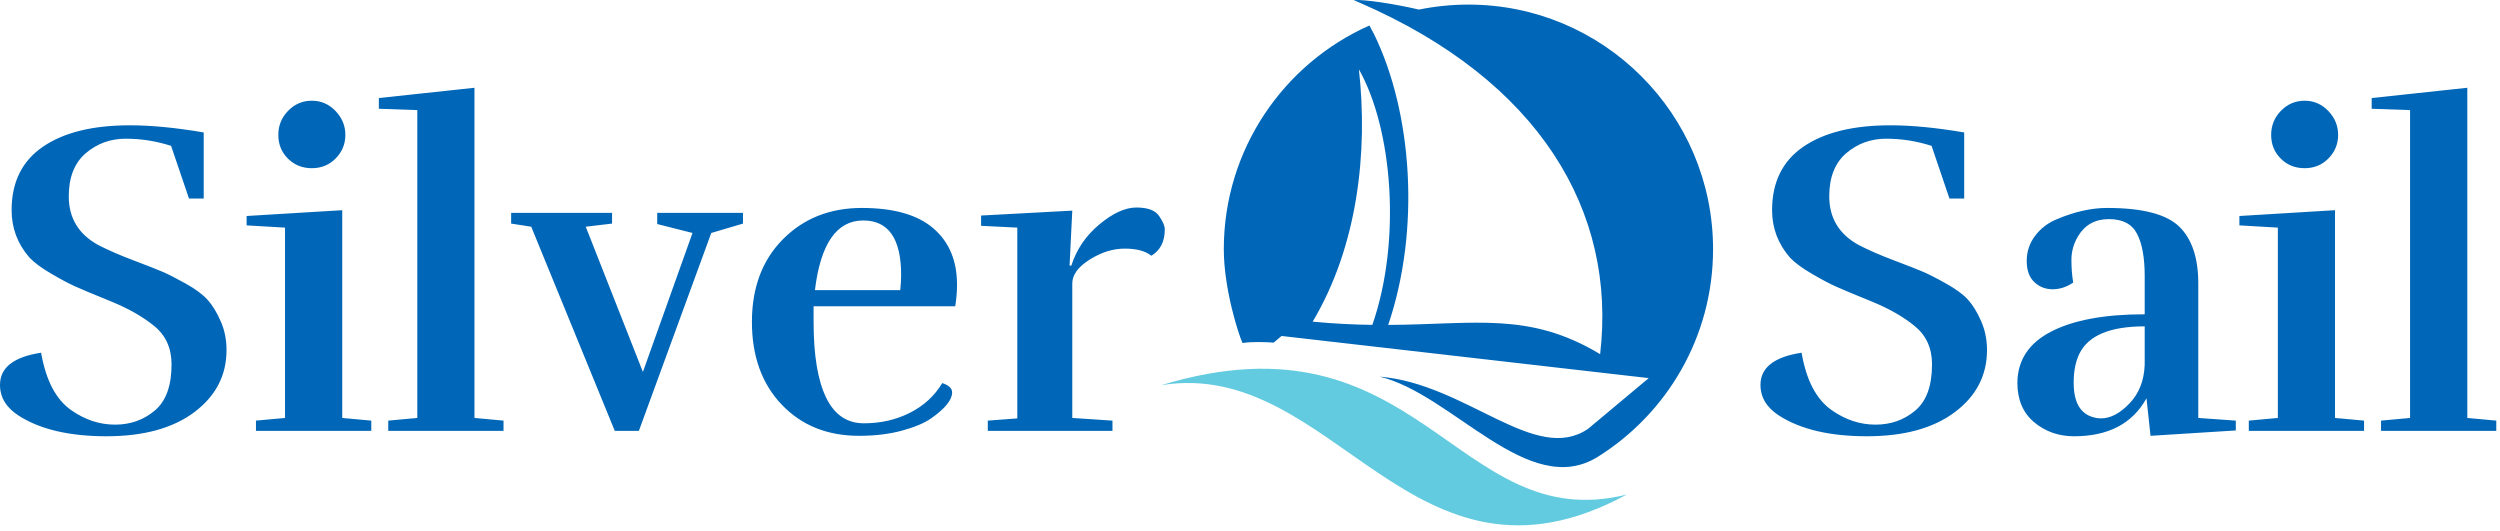 <?xml version="1.0" encoding="UTF-8" standalone="no"?>
<!DOCTYPE svg PUBLIC "-//W3C//DTD SVG 1.1//EN" "http://www.w3.org/Graphics/SVG/1.1/DTD/svg11.dtd">
<svg width="100%" height="100%" viewBox="0 0 377 80" version="1.1" xmlns="http://www.w3.org/2000/svg" xmlns:xlink="http://www.w3.org/1999/xlink" xml:space="preserve" xmlns:serif="http://www.serif.com/" style="fill-rule:evenodd;clip-rule:evenodd;stroke-linejoin:round;stroke-miterlimit:2;">
    <g transform="matrix(1,0,0,1,-1289.94,-625.395)">
        <g>
            <g transform="matrix(1.039,-0.011,0.011,1.073,825.415,242.166)">
                <path d="M678.597,433.621C647.239,449.68 636.351,413.839 611.188,417.562C648.863,406.893 653.714,439.356 678.597,433.621Z" style="fill:rgb(99,203,223);"/>
            </g>
            <path d="M1531.24,678.8C1533.76,657.255 1522.1,637.561 1494.95,625.786C1494.95,625.786 1494.17,625.451 1494.07,625.408C1495.72,625.29 1500.23,625.98 1503.92,626.841C1506.33,626.347 1508.82,626.087 1511.38,626.087C1531.74,626.087 1548.27,642.616 1548.27,662.976C1548.27,676.173 1541.32,687.76 1530.89,694.281C1520.45,700.802 1508.95,684.791 1497.98,682.193C1511.07,683.256 1521.48,695.538 1529.44,690.046L1538.57,682.414L1483.2,676.059L1482.01,677.063C1480.92,676.98 1478.78,676.89 1477.31,677.122C1476.69,675.763 1474.49,668.935 1474.49,662.976C1474.49,647.93 1483.52,634.976 1496.45,629.238C1496.68,629.681 1496.92,630.127 1497.16,630.576C1502.92,642.386 1504.17,660.021 1499.28,674.394C1512.48,674.319 1520.51,672.357 1531.24,678.8ZM1602.58,668.006C1601.59,668.68 1600.56,669.016 1599.48,669.016C1598.4,669.016 1597.48,668.657 1596.72,667.938C1595.95,667.22 1595.57,666.153 1595.57,664.738C1595.57,663.323 1596,662.054 1596.85,660.931C1597.71,659.808 1598.81,658.977 1600.15,658.438C1602.8,657.316 1605.32,656.754 1607.7,656.754C1613,656.754 1616.62,657.686 1618.55,659.55C1620.48,661.414 1621.44,664.278 1621.44,668.141L1621.44,688.421L1627.1,688.825L1627.1,690.307L1614.24,691.116L1613.63,685.456C1611.52,689.274 1607.88,691.183 1602.71,691.183C1600.38,691.183 1598.37,690.475 1596.68,689.061C1595,687.646 1594.16,685.658 1594.16,683.098C1594.2,679.684 1595.91,677.113 1599.28,675.383C1602.65,673.654 1607.34,672.789 1613.36,672.789L1613.36,666.995C1613.36,664.255 1612.98,662.144 1612.21,660.662C1611.45,659.18 1610.04,658.438 1607.97,658.438C1605.9,658.438 1604.35,659.292 1603.32,660.999C1602.65,662.122 1602.31,663.312 1602.31,664.57C1602.31,665.827 1602.4,666.973 1602.58,668.006ZM1292.77,688.084C1290.88,686.871 1289.94,685.321 1289.94,683.435C1289.94,680.83 1292,679.213 1296.14,678.584C1296.86,682.761 1298.38,685.658 1300.72,687.275C1302.78,688.713 1304.97,689.431 1307.29,689.431C1309.6,689.431 1311.6,688.724 1313.28,687.309C1314.97,685.894 1315.81,683.57 1315.81,680.335C1315.81,677.91 1314.94,675.99 1313.22,674.575C1311.49,673.16 1309.3,671.914 1306.65,670.836C1304,669.758 1302.2,669.005 1301.26,668.578C1300.31,668.152 1299.11,667.512 1297.65,666.658C1296.19,665.805 1295.1,664.996 1294.38,664.233C1292.59,662.167 1291.69,659.786 1291.69,657.091C1291.69,652.869 1293.26,649.68 1296.41,647.524C1299.55,645.368 1303.93,644.29 1309.54,644.29C1312.73,644.29 1316.44,644.649 1320.66,645.368L1320.66,655.339L1318.44,655.339L1315.74,647.389C1313.5,646.67 1311.22,646.311 1308.9,646.311C1306.59,646.311 1304.58,647.041 1302.87,648.501C1301.17,649.96 1300.31,652.128 1300.31,655.002C1300.31,658.281 1301.8,660.729 1304.76,662.346C1306.24,663.11 1307.99,663.873 1310.02,664.637C1312.04,665.401 1313.5,665.973 1314.39,666.355C1315.29,666.737 1316.48,667.343 1317.97,668.174C1319.45,669.005 1320.55,669.825 1321.27,670.633C1321.99,671.442 1322.64,672.509 1323.22,673.834C1323.81,675.159 1324.1,676.607 1324.1,678.179C1324.1,681.997 1322.48,685.119 1319.25,687.545C1316.01,689.97 1311.6,691.183 1306.01,691.183C1300.41,691.183 1296,690.15 1292.77,688.084ZM1558.25,688.084C1556.36,686.871 1555.42,685.321 1555.42,683.435C1555.42,680.83 1557.48,679.213 1561.62,678.584C1562.33,682.761 1563.86,685.658 1566.2,687.275C1568.26,688.713 1570.45,689.431 1572.77,689.431C1575.08,689.431 1577.08,688.724 1578.76,687.309C1580.45,685.894 1581.29,683.57 1581.29,680.335C1581.29,677.91 1580.42,675.99 1578.69,674.575C1576.97,673.16 1574.78,671.914 1572.13,670.836C1569.48,669.758 1567.68,669.005 1566.74,668.578C1565.79,668.152 1564.59,667.512 1563.13,666.658C1561.67,665.805 1560.58,664.996 1559.86,664.233C1558.07,662.167 1557.17,659.786 1557.17,657.091C1557.17,652.869 1558.74,649.68 1561.88,647.524C1565.03,645.368 1569.41,644.29 1575.02,644.29C1578.21,644.29 1581.92,644.649 1586.14,645.368L1586.14,655.339L1583.92,655.339L1581.22,647.389C1578.98,646.67 1576.7,646.311 1574.38,646.311C1572.07,646.311 1570.06,647.041 1568.35,648.501C1566.65,649.96 1565.79,652.128 1565.79,655.002C1565.79,658.281 1567.28,660.729 1570.24,662.346C1571.72,663.11 1573.47,663.873 1575.49,664.637C1577.52,665.401 1578.98,665.973 1579.87,666.355C1580.77,666.737 1581.96,667.343 1583.44,668.174C1584.93,669.005 1586.03,669.825 1586.75,670.633C1587.47,671.442 1588.12,672.509 1588.7,673.834C1589.28,675.159 1589.58,676.607 1589.58,678.179C1589.58,681.997 1587.96,685.119 1584.73,687.545C1581.49,689.97 1577.08,691.183 1571.49,691.183C1565.89,691.183 1561.48,690.15 1558.25,688.084ZM1419.5,691.116C1414.69,691.116 1410.8,689.543 1407.81,686.399C1404.82,683.255 1403.33,679.1 1403.33,673.935C1403.33,668.769 1404.89,664.615 1408.01,661.47C1411.13,658.326 1415.1,656.754 1419.9,656.754C1424.71,656.754 1428.3,657.776 1430.68,659.82C1433.07,661.863 1434.26,664.704 1434.26,668.343C1434.26,669.376 1434.17,670.454 1433.99,671.577L1412.63,671.577L1412.63,673.935C1412.63,678.966 1413.26,682.772 1414.52,685.355C1415.77,687.938 1417.67,689.229 1420.21,689.229C1422.75,689.229 1425.06,688.701 1427.15,687.646C1429.24,686.59 1430.87,685.097 1432.03,683.165C1433.02,683.48 1433.52,683.951 1433.52,684.58C1433.52,685.703 1432.46,687.006 1430.35,688.488C1429.32,689.207 1427.84,689.824 1425.93,690.341C1424.03,690.857 1421.88,691.116 1419.5,691.116ZM1345.93,690.374L1328.54,690.374L1328.54,688.825L1332.92,688.421L1332.92,659.719L1327.13,659.382L1327.13,657.967L1341.55,657.091L1341.55,688.421L1345.93,688.825L1345.93,690.374ZM1451.5,665.446C1452.27,663.02 1453.67,660.954 1455.71,659.247C1457.76,657.54 1459.62,656.687 1461.31,656.687C1462.99,656.687 1464.13,657.102 1464.71,657.933C1465.29,658.764 1465.59,659.449 1465.59,659.988C1465.59,661.83 1464.91,663.155 1463.56,663.963C1462.67,663.245 1461.33,662.885 1459.56,662.885C1457.78,662.885 1456.02,663.435 1454.27,664.536C1452.52,665.636 1451.64,666.838 1451.64,668.141L1451.64,688.421L1457.7,688.825L1457.7,690.374L1438.9,690.374L1438.9,688.825L1443.35,688.488L1443.35,659.719L1437.89,659.449L1437.89,657.899L1451.64,657.158L1451.23,665.446L1451.5,665.446ZM1365.87,690.374L1348.49,690.374L1348.49,688.825L1352.87,688.421L1352.87,641.999L1347.07,641.797L1347.07,640.18L1361.49,638.63L1361.49,688.421L1365.87,688.825L1365.87,690.374ZM1389.05,657.495L1401.98,657.495L1401.98,659.112L1397.2,660.527L1386.28,690.374L1382.65,690.374L1370.05,659.584L1367.02,659.112L1367.02,657.495L1382.24,657.495L1382.24,659.112L1378.27,659.584L1386.89,681.481L1394.37,660.527L1389.05,659.18L1389.05,657.495ZM1646.44,690.374L1629.06,690.374L1629.06,688.825L1633.44,688.421L1633.44,659.719L1627.64,659.382L1627.64,657.967L1642.06,657.091L1642.06,688.421L1646.44,688.825L1646.44,690.374ZM1666.38,690.374L1649,690.374L1649,688.825L1653.38,688.421L1653.38,641.999L1647.59,641.797L1647.59,640.18L1662.01,638.63L1662.01,688.421L1666.38,688.825L1666.38,690.374ZM1613.36,674.609C1608.15,674.609 1604.87,675.979 1603.52,678.718C1602.94,679.886 1602.65,681.346 1602.65,683.098C1602.65,686.107 1603.68,687.859 1605.75,688.353C1606.06,688.443 1606.4,688.488 1606.76,688.488C1608.19,688.488 1609.63,687.736 1611.07,686.231C1612.51,684.726 1613.27,682.783 1613.36,680.403L1613.36,674.609ZM1496.89,674.386C1494.13,674.349 1491.15,674.214 1487.89,673.9C1494.68,662.518 1496.26,648.274 1494.86,635.847C1499.99,644.934 1501.27,661.822 1496.89,674.386ZM1425.83,666.86C1425.83,661.381 1423.92,658.641 1420.11,658.641C1416.11,658.641 1413.68,662.144 1412.83,669.151L1425.7,669.151C1425.79,668.253 1425.83,667.489 1425.83,666.86ZM1342.02,645.738C1342.02,647.108 1341.54,648.287 1340.57,649.275C1339.61,650.264 1338.4,650.758 1336.97,650.758C1335.53,650.758 1334.33,650.275 1333.36,649.309C1332.39,648.343 1331.91,647.153 1331.91,645.738C1331.91,644.323 1332.41,643.111 1333.39,642.1C1334.38,641.089 1335.57,640.584 1336.97,640.584C1338.36,640.584 1339.55,641.101 1340.54,642.134C1341.53,643.167 1342.02,644.368 1342.02,645.738ZM1642.53,645.738C1642.53,647.108 1642.05,648.287 1641.08,649.275C1640.12,650.264 1638.92,650.758 1637.48,650.758C1636.04,650.758 1634.84,650.275 1633.88,649.309C1632.91,648.343 1632.43,647.153 1632.43,645.738C1632.43,644.323 1632.92,643.111 1633.91,642.1C1634.9,641.089 1636.09,640.584 1637.48,640.584C1638.87,640.584 1640.06,641.101 1641.05,642.134C1642.04,643.167 1642.53,644.368 1642.53,645.738Z" style="fill:rgb(0,102,183);"/>
        </g>
    </g>
</svg>
